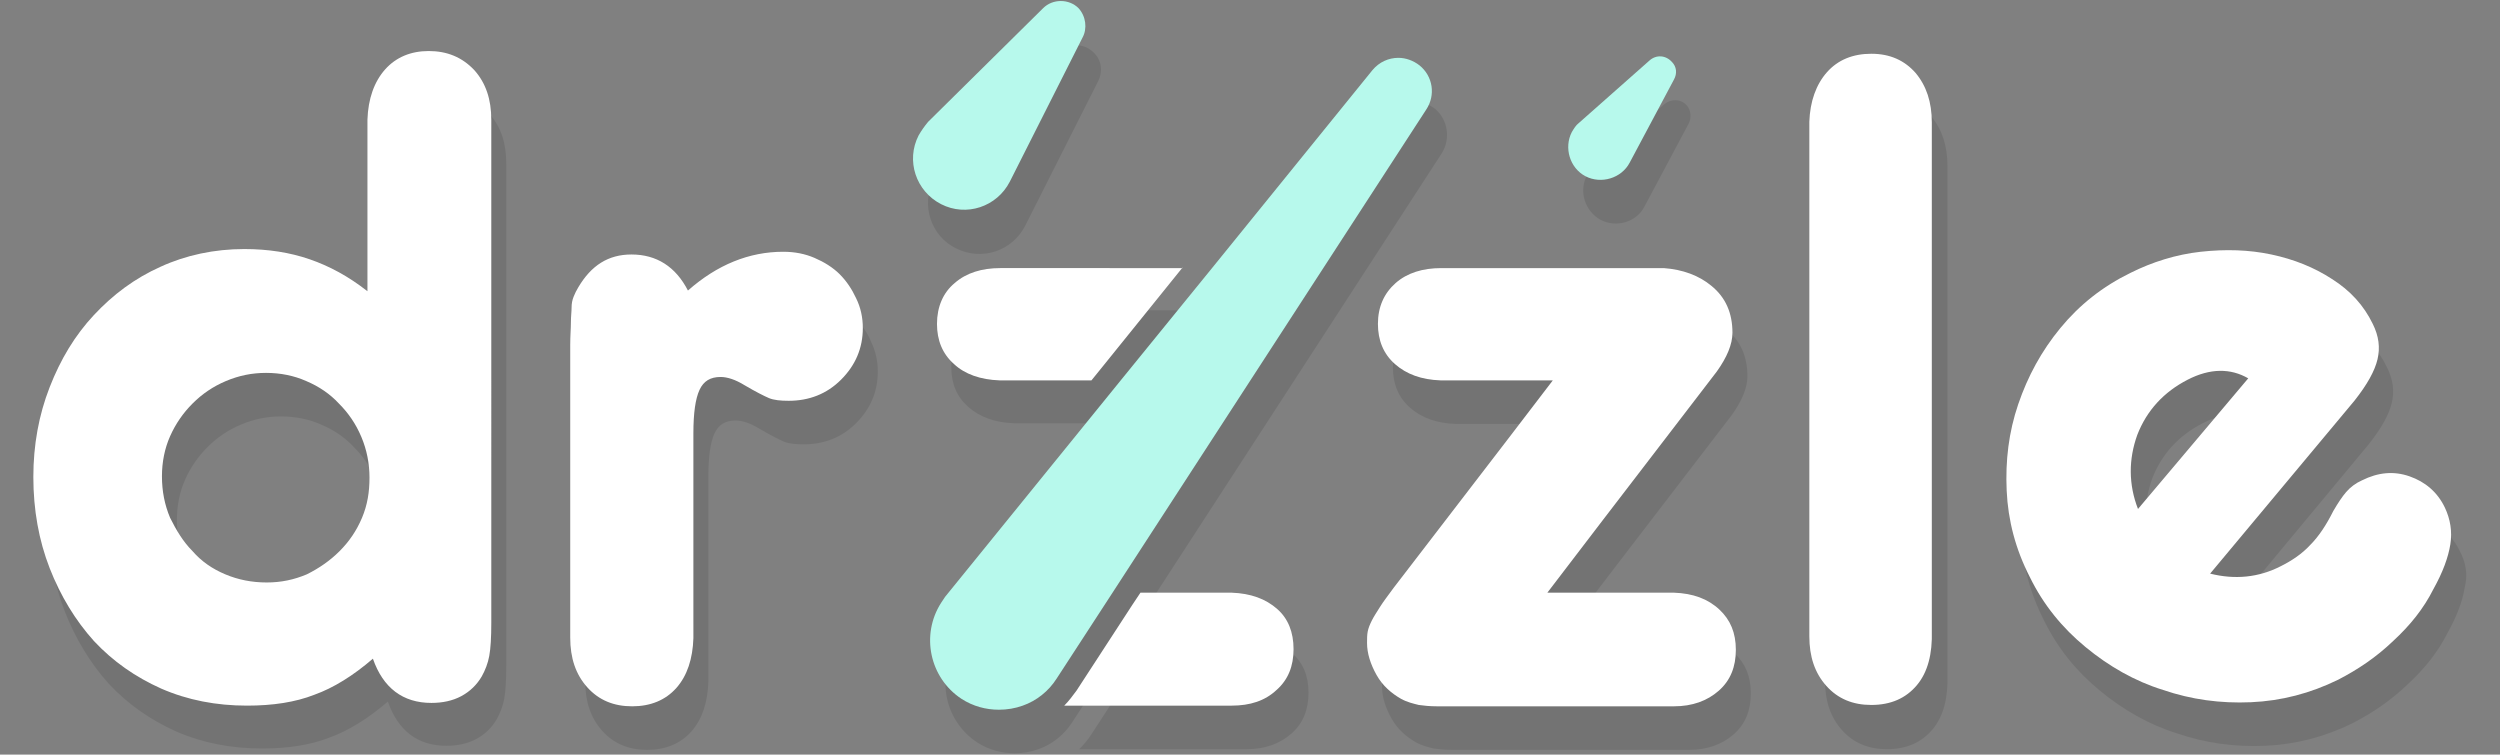 <?xml version="1.0" encoding="utf-8"?>
<!-- Generator: Adobe Illustrator 23.1.1, SVG Export Plug-In . SVG Version: 6.00 Build 0)  -->
<svg version="1.1" id="Layer_2" xmlns="http://www.w3.org/2000/svg" xmlns:xlink="http://www.w3.org/1999/xlink" x="0px" y="0px"
	 width="367.4px" height="110.9px" viewBox="0 0 367.4 110.9" style="enable-background:new 0 0 367.4 110.9;" xml:space="preserve"
	>
<rect x="0" y="0" width="367.4" height="110.9" fill="#808080" stroke="none"/>
<style type="text/css">
	.st0{opacity:0.1;}
	.st1{fill:#FFFFFF;}
	.st2{fill:#B7F9EC;}
</style>
<g>
	<g class="st0">
		<path d="M65.2,13.9c-2.6,0-4.8,0.9-6.4,2.7c-1.6,1.8-2.5,4.3-2.6,7.3v2v23.2c-2.8-2.2-5.6-3.7-8.5-4.7c-2.9-1-6.1-1.5-9.6-1.5
			c-4.4,0-8.6,0.9-12.3,2.6c-3.8,1.7-7,4.1-9.8,7.1c-2.8,3-4.9,6.5-6.5,10.6c-1.6,4.1-2.4,8.5-2.4,13.2c0,4.8,0.8,9.3,2.4,13.4
			c1.6,4.1,3.8,7.7,6.5,10.7c2.8,3,6.1,5.3,9.9,7c3.9,1.7,8.1,2.5,12.6,2.5c3.8,0,7.1-0.5,9.9-1.6c2.8-1,5.7-2.8,8.6-5.3
			c1.5,4.3,4.4,6.5,8.6,6.5c1.6,0,3.1-0.3,4.4-1c1.3-0.7,2.3-1.7,3-2.9c0.5-0.9,0.9-1.9,1.1-3c0.2-1.1,0.3-2.7,0.3-4.9V26v-2
			c0-3-0.8-5.4-2.5-7.3C70.2,14.8,68,13.9,65.2,13.9z M55.4,82.5c-0.8,1.9-1.9,3.5-3.3,4.9c-1.4,1.4-3,2.5-4.8,3.4
			c-1.9,0.8-3.8,1.2-5.9,1.2c-2.2,0-4.2-0.4-6.1-1.2c-1.9-0.8-3.5-1.9-4.8-3.4c-1.4-1.4-2.4-3.1-3.3-4.9c-0.8-1.9-1.2-3.9-1.2-6.1
			c0-2.1,0.4-4.1,1.2-5.9c0.8-1.8,1.9-3.4,3.3-4.8c1.4-1.4,3-2.5,4.9-3.3c1.9-0.8,3.8-1.2,5.9-1.2c2.1,0,4.1,0.4,5.9,1.2
			c1.9,0.8,3.5,1.9,4.8,3.3c1.4,1.4,2.5,3,3.3,4.9c0.8,1.9,1.2,3.9,1.2,6S56.3,80.6,55.4,82.5z"/>
		<path d="M125.6,46.7c-1-1-2.3-1.8-3.7-2.4c-1.4-0.6-2.9-0.9-4.6-0.9c-5,0-9.7,1.9-14,5.7c-1.8-3.5-4.6-5.3-8.3-5.3
			c-3.4,0-5.9,1.6-7.8,4.8c-0.3,0.5-0.5,0.9-0.7,1.4c-0.2,0.5-0.3,1-0.3,1.6c0,0.6-0.1,1.3-0.1,2.2c0,0.9-0.1,2-0.1,3.3v41v2
			c0,3,0.8,5.4,2.5,7.3c1.7,1.9,3.9,2.8,6.6,2.8c2.7,0,4.9-0.9,6.5-2.7c1.6-1.8,2.4-4.3,2.5-7.3v-2V70.1c0-3,0.3-5.1,0.9-6.4
			c0.6-1.3,1.6-1.9,3.1-1.9c1,0,2.2,0.4,3.5,1.2c1.7,1,2.9,1.6,3.6,1.9c0.7,0.3,1.7,0.4,2.9,0.4c3,0,5.6-1,7.7-3.1
			c2.1-2.1,3.2-4.6,3.2-7.6c0-1.5-0.3-3-1-4.4C127.5,48.9,126.6,47.7,125.6,46.7z"/>
		<path d="M361.5,81c-1.1-2.3-2.9-3.8-5.2-4.6c-2.3-0.8-4.6-0.6-7,0.6c-0.9,0.4-1.7,1-2.3,1.7c-0.6,0.7-1.2,1.6-1.9,2.8
			c-1,2-2.1,3.7-3.4,5c-1.2,1.3-2.7,2.3-4.3,3.1c-3.3,1.7-6.8,2-10.4,1.1l21.1-25.4c1.9-2.4,3-4.4,3.4-6.1c0.4-1.7,0.2-3.4-0.7-5.2
			c-1.3-2.7-3.3-4.9-6-6.6c-2.6-1.7-5.6-2.9-8.9-3.6c-3.3-0.7-6.7-0.8-10.4-0.4c-3.6,0.4-7.1,1.5-10.3,3.1c-4.1,2-7.5,4.7-10.3,8.1
			c-2.8,3.4-4.8,7.1-6.2,11.2c-1.4,4.1-1.9,8.3-1.7,12.7c0.2,4.4,1.3,8.6,3.4,12.7c2,4.1,4.8,7.5,8.2,10.3c3.4,2.8,7.2,5,11.4,6.3
			c4.1,1.4,8.4,2,12.9,1.8c4.5-0.2,8.7-1.3,12.8-3.3c2.9-1.5,5.6-3.3,8.1-5.7c2.5-2.3,4.5-4.8,5.9-7.6c1.4-2.5,2.2-4.7,2.5-6.6
			C362.7,84.5,362.4,82.7,361.5,81z M316.4,81.2c-1.4-3.6-1.4-7.3-0.1-10.9c1.4-3.6,3.9-6.3,7.4-8.1c3.3-1.7,6.3-1.7,8.9-0.2
			L316.4,81.2z"/>
		<path d="M248.2,93.5h-18.6l8.1-10.6L254.5,61c1.5-2.1,2.3-4,2.3-5.7c0-2.9-1-5.2-3.1-6.9c-1.8-1.5-4.2-2.4-7-2.6l0,0h-1.1h-2.4
			h-29.2c-2.7,0-5,0.7-6.7,2.2c-1.7,1.5-2.6,3.5-2.6,6c0,2.4,0.8,4.4,2.5,5.9c1.7,1.5,3.9,2.3,6.7,2.4h16.5l-6.5,8.5l0,0l-16.9,22
			c-0.8,1.1-1.5,2-2,2.8c-0.5,0.8-0.9,1.4-1.2,2c-0.3,0.6-0.5,1.1-0.6,1.6c-0.1,0.5-0.1,1.1-0.1,1.7c0,1.5,0.5,3.1,1.4,4.7
			c0.9,1.6,2.2,2.7,3.6,3.5c0.9,0.5,1.8,0.7,2.6,0.9c0.7,0.1,1.6,0.2,2.7,0.2l0,0h0.5h3h31.3c2.7,0,4.9-0.8,6.6-2.3
			c1.7-1.5,2.5-3.5,2.5-6s-0.8-4.4-2.4-5.9C253.3,94.4,251,93.6,248.2,93.5z"/>
		<path d="M277.3,14.3c-2.7,0-4.9,0.9-6.5,2.7c-1.6,1.8-2.5,4.3-2.6,7.3v2V98v2c0,3,0.8,5.4,2.5,7.3c1.7,1.9,3.9,2.8,6.6,2.8
			c2.9,0,5.1-1,6.7-2.9c1.6-1.9,2.3-4.6,2.2-8V98V25.6v-1.2c0-3-0.8-5.4-2.4-7.3C282.2,15.2,280,14.3,277.3,14.3z"/>
		<path d="M142.4,47.9c-1.7,1.5-2.6,3.5-2.6,6c0,2.5,0.8,4.4,2.5,5.9c1.7,1.5,3.9,2.3,6.7,2.4h13.5l1.7-2.1l11.7-14.5h-27
			C146.4,45.7,144.1,46.4,142.4,47.9z"/>
		<path d="M183.3,93.5h-13.5l-1.2,1.8l-8.2,12.6c-0.5,0.8-1.1,1.5-1.8,2.2h24.6c2.7,0,4.9-0.8,6.6-2.3c1.7-1.5,2.5-3.5,2.5-6
			c0-2.5-0.8-4.4-2.5-5.9C188.3,94.3,186.1,93.5,183.3,93.5z"/>
		<path d="M211.9,22.5c1.3-2.1,0.9-4.9-1-6.5c-0.9-0.7-2-1.1-3.1-1.1c-1.4,0-2.9,0.6-3.8,1.8l-23.5,29L167,62.3l-25.8,31.8
			c-0.2,0.3-0.4,0.6-0.6,0.9c-3.1,4.7-1.7,11,3,14.1c1.7,1.1,3.6,1.6,5.5,1.6c1.2,0,2.4-0.2,3.5-0.6c2-0.7,3.8-2.1,5-4l8.2-12.6
			L211.9,22.5z"/>
		<path d="M150.7,33.1l10.7-21.2c0.7-1.4,0.5-3.1-0.7-4.2c-1.4-1.4-3.7-1.4-5.2,0l-16.9,16.7c-0.6,0.6-1.1,1.2-1.4,2
			c-1.9,3.7-0.4,8.3,3.3,10.1C144.3,38.4,148.8,36.9,150.7,33.1z"/>
		<path d="M235.2,32.3c2.3,1.2,5.3,0.4,6.5-2l6.5-12.2c0.4-0.8,0.3-1.9-0.3-2.6c-0.9-1-2.3-1-3.3-0.2l-10.4,9.2
			c-0.4,0.4-0.8,0.8-1,1.3C232,28.1,232.9,31,235.2,32.3z"/>
	</g>
	<path class="st1" d="M63,7.5c-2.6,0-4.8,0.9-6.4,2.7C55,12,54.1,14.5,54,17.6v2v23.2c-2.8-2.2-5.6-3.7-8.5-4.7
		c-2.9-1-6.1-1.5-9.6-1.5c-4.4,0-8.6,0.9-12.3,2.6c-3.8,1.7-7,4.1-9.8,7.1c-2.8,3-4.9,6.5-6.5,10.6C5.7,61,4.9,65.4,4.9,70.1
		c0,4.8,0.8,9.3,2.4,13.4c1.6,4.1,3.8,7.7,6.5,10.7c2.8,3,6.1,5.3,9.9,7c3.9,1.7,8.1,2.5,12.6,2.5c3.8,0,7.1-0.5,9.9-1.6
		c2.8-1,5.7-2.8,8.6-5.3c1.5,4.3,4.4,6.5,8.6,6.5c1.6,0,3.1-0.3,4.4-1c1.3-0.7,2.3-1.7,3-2.9c0.5-0.9,0.9-1.9,1.1-3
		c0.2-1.1,0.3-2.7,0.3-4.9V19.6v-2c0-3-0.8-5.4-2.5-7.3C67.9,8.4,65.7,7.5,63,7.5z M53.2,76.1c-0.8,1.9-1.9,3.5-3.3,4.9
		c-1.4,1.4-3,2.5-4.8,3.4c-1.9,0.8-3.8,1.2-5.9,1.2c-2.2,0-4.2-0.4-6.1-1.2c-1.9-0.8-3.5-1.9-4.8-3.4c-1.4-1.4-2.4-3.1-3.3-4.9
		c-0.8-1.9-1.2-3.9-1.2-6.1c0-2.1,0.4-4.1,1.2-5.9c0.8-1.8,1.9-3.4,3.3-4.8c1.4-1.4,3-2.5,4.9-3.3c1.9-0.8,3.8-1.2,5.9-1.2
		c2.1,0,4.1,0.4,5.9,1.2c1.9,0.8,3.5,1.9,4.8,3.3c1.4,1.4,2.5,3,3.3,4.9c0.8,1.9,1.2,3.9,1.2,6S54,74.2,53.2,76.1z"/>
	<path class="st1" d="M123.4,40.3c-1-1-2.3-1.8-3.7-2.4c-1.4-0.6-2.9-0.9-4.6-0.9c-5,0-9.7,1.9-14,5.7c-1.8-3.5-4.6-5.3-8.3-5.3
		c-3.4,0-5.9,1.6-7.8,4.8c-0.3,0.5-0.5,0.9-0.7,1.4c-0.2,0.5-0.3,1-0.3,1.6c0,0.6-0.1,1.3-0.1,2.2c0,0.9-0.1,2-0.1,3.3v41v2
		c0,3,0.8,5.4,2.5,7.3c1.7,1.9,3.9,2.8,6.6,2.8c2.7,0,4.9-0.9,6.5-2.7c1.6-1.8,2.4-4.3,2.5-7.3v-2V63.7c0-3,0.3-5.1,0.9-6.4
		c0.6-1.3,1.6-1.9,3.1-1.9c1,0,2.2,0.4,3.5,1.2c1.7,1,2.9,1.6,3.6,1.9c0.7,0.3,1.7,0.4,2.9,0.4c3,0,5.6-1,7.7-3.1
		c2.1-2.1,3.2-4.6,3.2-7.6c0-1.5-0.3-3-1-4.4C125.2,42.5,124.4,41.3,123.4,40.3z"/>
	<path class="st1" d="M359.3,74.6c-1.1-2.3-2.9-3.8-5.2-4.6c-2.3-0.8-4.6-0.6-7,0.6c-0.9,0.4-1.7,1-2.3,1.7
		c-0.6,0.7-1.2,1.6-1.9,2.8c-1,2-2.1,3.7-3.4,5c-1.2,1.3-2.7,2.3-4.3,3.1c-3.3,1.7-6.8,2-10.4,1.1L346,58.9c1.9-2.4,3-4.4,3.4-6.1
		c0.4-1.7,0.2-3.4-0.7-5.2c-1.3-2.7-3.3-4.9-6-6.6c-2.6-1.7-5.6-2.9-8.9-3.6c-3.3-0.7-6.7-0.8-10.4-0.4c-3.6,0.4-7.1,1.5-10.3,3.1
		c-4.1,2-7.5,4.7-10.3,8.1c-2.8,3.4-4.8,7.1-6.2,11.2c-1.4,4.1-1.9,8.3-1.7,12.7c0.2,4.4,1.3,8.6,3.4,12.7c2,4.1,4.8,7.5,8.2,10.3
		c3.4,2.8,7.2,5,11.4,6.3c4.1,1.4,8.4,2,12.9,1.8c4.5-0.2,8.7-1.3,12.8-3.3c2.9-1.5,5.6-3.3,8.1-5.7c2.5-2.3,4.5-4.8,5.9-7.6
		c1.4-2.5,2.2-4.7,2.5-6.6C360.4,78.1,360.1,76.3,359.3,74.6z M314.2,74.8c-1.4-3.6-1.4-7.3-0.1-10.9c1.4-3.6,3.9-6.3,7.4-8.1
		c3.3-1.7,6.3-1.7,8.9-0.2L314.2,74.8z"/>
	<path class="st1" d="M246,87.1h-18.6l8.1-10.6l16.8-21.9c1.5-2.1,2.3-4,2.3-5.7c0-2.9-1-5.2-3.1-6.9c-1.8-1.5-4.2-2.4-7-2.6l0,0
		h-1.1H241h-29.2c-2.7,0-5,0.7-6.7,2.2c-1.7,1.5-2.6,3.5-2.6,6c0,2.4,0.8,4.4,2.5,5.9c1.7,1.5,3.9,2.3,6.7,2.4h16.5l-6.5,8.5l0,0
		l-16.9,22c-0.8,1.1-1.5,2-2,2.8c-0.5,0.8-0.9,1.4-1.2,2c-0.3,0.6-0.5,1.1-0.6,1.6c-0.1,0.5-0.1,1.1-0.1,1.7c0,1.5,0.5,3.1,1.4,4.7
		c0.9,1.6,2.2,2.7,3.6,3.5c0.9,0.5,1.8,0.7,2.6,0.9c0.7,0.1,1.6,0.2,2.7,0.2l0,0h0.5h3H246c2.7,0,4.9-0.8,6.6-2.3
		c1.7-1.5,2.5-3.5,2.5-6s-0.8-4.4-2.4-5.9C251,88,248.8,87.2,246,87.1z"/>
	<path class="st1" d="M275,7.9c-2.7,0-4.9,0.9-6.5,2.7c-1.6,1.8-2.5,4.3-2.6,7.3v2v71.6v2c0,3,0.8,5.4,2.5,7.3
		c1.7,1.9,3.9,2.8,6.6,2.8c2.9,0,5.1-1,6.7-2.9c1.6-1.9,2.3-4.6,2.2-8v-1.2V19.2V18c0-3-0.8-5.4-2.4-7.3
		C279.9,8.9,277.8,7.9,275,7.9z"/>
	<path class="st1" d="M173.8,39.3l-11.7,14.5l-1.7,2.1h-13.5c-2.8-0.1-5.1-0.9-6.7-2.4c-1.7-1.5-2.5-3.5-2.5-5.9
		c0-2.5,0.9-4.6,2.6-6c1.7-1.5,4-2.2,6.7-2.2H173.8z"/>
	<path class="st1" d="M190.1,95.4c0,2.5-0.8,4.5-2.5,6c-1.7,1.6-3.9,2.3-6.6,2.3h-24.6c0.7-0.7,1.2-1.4,1.8-2.2l8.2-12.6l1.2-1.8
		H181c2.8,0.1,5,0.9,6.7,2.4C189.3,90.9,190.1,92.9,190.1,95.4z"/>
	<g>
		<g>
			<path class="st2" d="M209.6,16.1l-46.1,71l-8.2,12.6c-1.2,1.9-3,3.3-5,4c-1.1,0.4-2.3,0.6-3.5,0.6c-1.9,0-3.8-0.5-5.5-1.6
				c-4.7-3.1-6-9.4-3-14.1c0.2-0.3,0.4-0.6,0.6-0.9l25.8-31.8l13.5-16.6l23.5-29c1-1.2,2.4-1.8,3.8-1.8c1.1,0,2.2,0.4,3.1,1.1
				C210.6,11.2,211,14,209.6,16.1z"/>
		</g>
	</g>
	<path class="st2" d="M159.1,5.5l-10.7,21.2c-1.9,3.7-6.4,5.2-10.1,3.3c-3.7-1.9-5.2-6.4-3.3-10.1c0.4-0.7,0.9-1.4,1.4-2l16.9-16.7
		c1.4-1.4,3.8-1.4,5.2,0C159.6,2.4,159.8,4.2,159.1,5.5z"/>
	<path class="st2" d="M246,11.7l-6.5,12.2c-1.2,2.3-4.2,3.2-6.5,2c-2.3-1.2-3.2-4.2-2-6.5c0.3-0.5,0.6-1,1-1.3l10.4-9.2
		c1-0.9,2.4-0.8,3.3,0.2C246.4,9.8,246.5,10.8,246,11.7z"/>
</g>
</svg>
